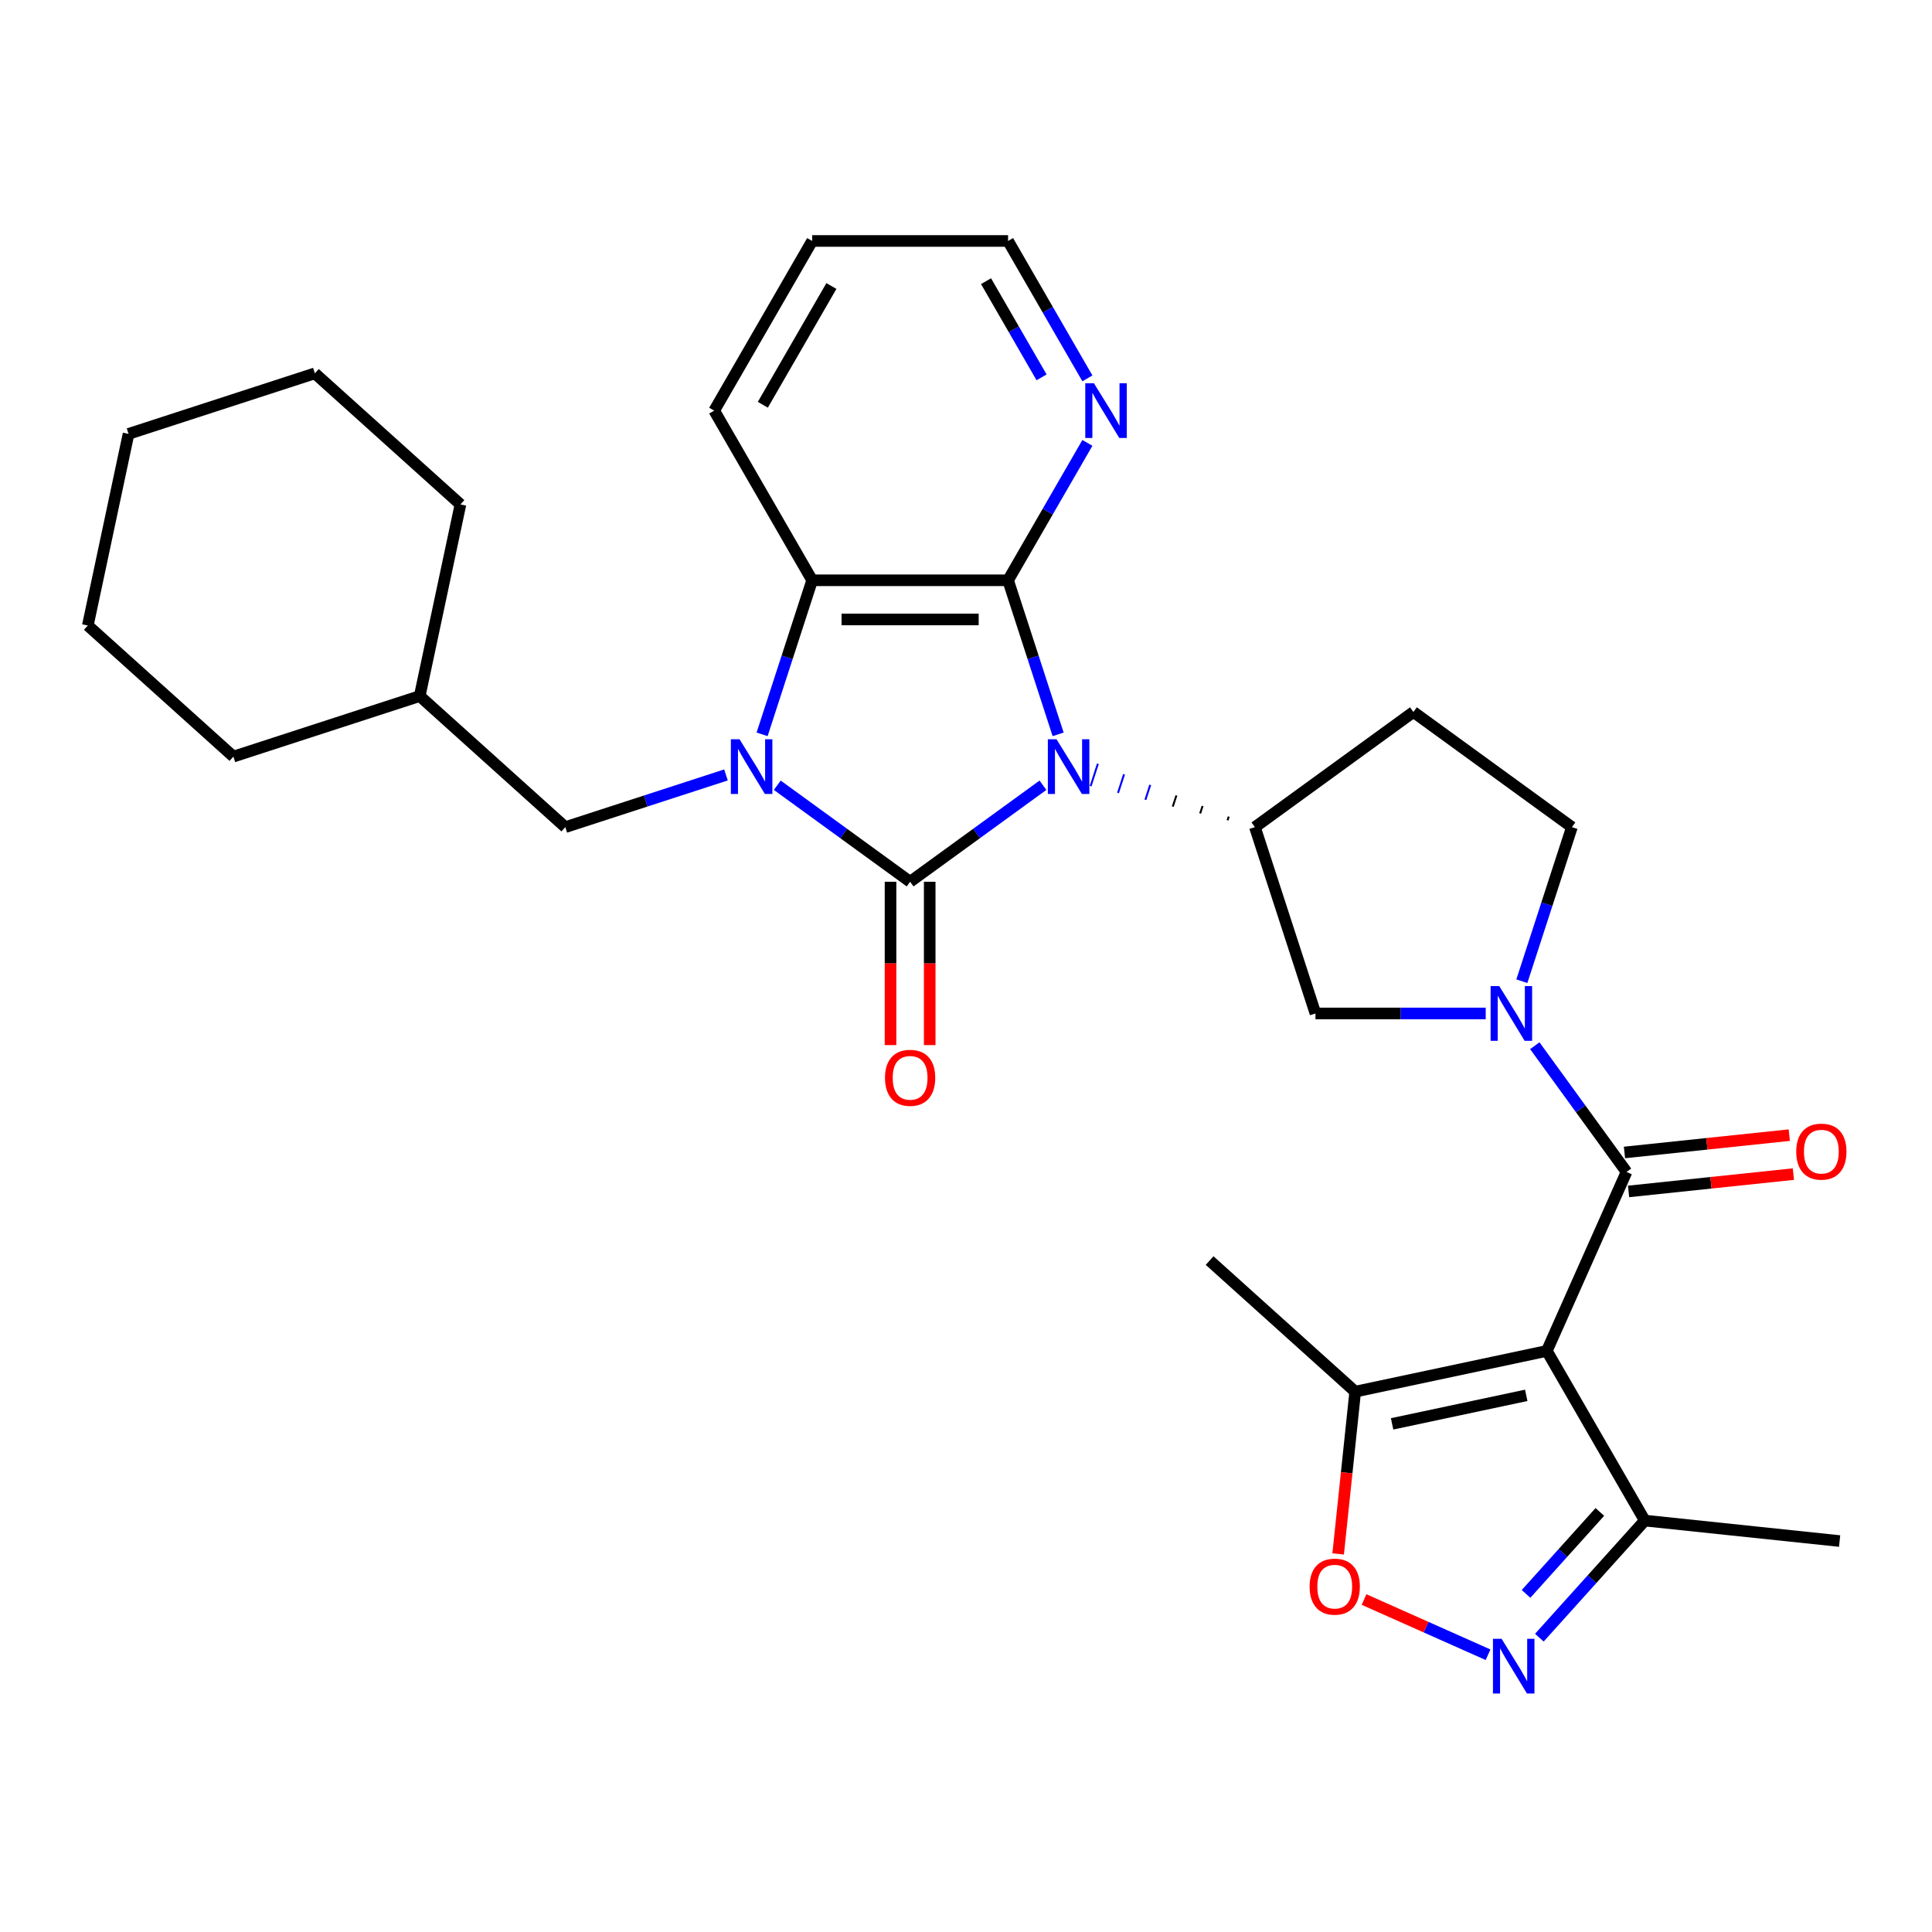 <?xml version='1.0' encoding='iso-8859-1'?>
<svg version='1.1' baseProfile='full'
              xmlns='http://www.w3.org/2000/svg'
                      xmlns:rdkit='http://www.rdkit.org/xml'
                      xmlns:xlink='http://www.w3.org/1999/xlink'
                  xml:space='preserve'
width='1000px' height='1000px' viewBox='0 0 1000 1000'>
<!-- END OF HEADER -->
<rect style='opacity:1.0;fill:#FFFFFF;stroke:none' width='1000' height='1000' x='0' y='0'> </rect>
<path class='bond-0' d='M 539.834,406.437 L 505.454,431.416' style='fill:none;fill-rule:evenodd;stroke:#0000FF;stroke-width:6px;stroke-linecap:butt;stroke-linejoin:miter;stroke-opacity:1' />
<path class='bond-0' d='M 505.454,431.416 L 471.074,456.394' style='fill:none;fill-rule:evenodd;stroke:#000000;stroke-width:6px;stroke-linecap:butt;stroke-linejoin:miter;stroke-opacity:1' />
<path class='bond-2' d='M 547.684,380.097 L 534.729,340.226' style='fill:none;fill-rule:evenodd;stroke:#0000FF;stroke-width:6px;stroke-linecap:butt;stroke-linejoin:miter;stroke-opacity:1' />
<path class='bond-2' d='M 534.729,340.226 L 521.775,300.355' style='fill:none;fill-rule:evenodd;stroke:#000000;stroke-width:6px;stroke-linecap:butt;stroke-linejoin:miter;stroke-opacity:1' />
<path class='bond-7' d='M 635.999,422.659 L 635.373,424.588' style='fill:none;fill-rule:evenodd;stroke:#000000;stroke-width:1.0px;stroke-linecap:butt;stroke-linejoin:miter;stroke-opacity:1' />
<path class='bond-7' d='M 622.452,417.191 L 621.199,421.049' style='fill:none;fill-rule:evenodd;stroke:#000000;stroke-width:1.0px;stroke-linecap:butt;stroke-linejoin:miter;stroke-opacity:1' />
<path class='bond-7' d='M 608.905,411.723 L 607.025,417.509' style='fill:none;fill-rule:evenodd;stroke:#000000;stroke-width:1.0px;stroke-linecap:butt;stroke-linejoin:miter;stroke-opacity:1' />
<path class='bond-7' d='M 595.358,406.255 L 592.851,413.97' style='fill:none;fill-rule:evenodd;stroke:#0000FF;stroke-width:1.0px;stroke-linecap:butt;stroke-linejoin:miter;stroke-opacity:1' />
<path class='bond-7' d='M 581.811,400.787 L 578.678,410.431' style='fill:none;fill-rule:evenodd;stroke:#0000FF;stroke-width:1.0px;stroke-linecap:butt;stroke-linejoin:miter;stroke-opacity:1' />
<path class='bond-7' d='M 568.264,395.32 L 564.504,406.892' style='fill:none;fill-rule:evenodd;stroke:#0000FF;stroke-width:1.0px;stroke-linecap:butt;stroke-linejoin:miter;stroke-opacity:1' />
<path class='bond-1' d='M 471.074,456.394 L 436.695,431.416' style='fill:none;fill-rule:evenodd;stroke:#000000;stroke-width:6px;stroke-linecap:butt;stroke-linejoin:miter;stroke-opacity:1' />
<path class='bond-1' d='M 436.695,431.416 L 402.315,406.437' style='fill:none;fill-rule:evenodd;stroke:#0000FF;stroke-width:6px;stroke-linecap:butt;stroke-linejoin:miter;stroke-opacity:1' />
<path class='bond-14' d='M 460.934,456.394 L 460.934,498.667' style='fill:none;fill-rule:evenodd;stroke:#000000;stroke-width:6px;stroke-linecap:butt;stroke-linejoin:miter;stroke-opacity:1' />
<path class='bond-14' d='M 460.934,498.667 L 460.934,540.939' style='fill:none;fill-rule:evenodd;stroke:#FF0000;stroke-width:6px;stroke-linecap:butt;stroke-linejoin:miter;stroke-opacity:1' />
<path class='bond-14' d='M 481.214,456.394 L 481.214,498.667' style='fill:none;fill-rule:evenodd;stroke:#000000;stroke-width:6px;stroke-linecap:butt;stroke-linejoin:miter;stroke-opacity:1' />
<path class='bond-14' d='M 481.214,498.667 L 481.214,540.939' style='fill:none;fill-rule:evenodd;stroke:#FF0000;stroke-width:6px;stroke-linecap:butt;stroke-linejoin:miter;stroke-opacity:1' />
<path class='bond-15' d='M 375.765,401.106 L 334.184,414.616' style='fill:none;fill-rule:evenodd;stroke:#0000FF;stroke-width:6px;stroke-linecap:butt;stroke-linejoin:miter;stroke-opacity:1' />
<path class='bond-15' d='M 334.184,414.616 L 292.602,428.127' style='fill:none;fill-rule:evenodd;stroke:#000000;stroke-width:6px;stroke-linecap:butt;stroke-linejoin:miter;stroke-opacity:1' />
<path class='bond-30' d='M 394.464,380.097 L 407.419,340.226' style='fill:none;fill-rule:evenodd;stroke:#0000FF;stroke-width:6px;stroke-linecap:butt;stroke-linejoin:miter;stroke-opacity:1' />
<path class='bond-30' d='M 407.419,340.226 L 420.374,300.355' style='fill:none;fill-rule:evenodd;stroke:#000000;stroke-width:6px;stroke-linecap:butt;stroke-linejoin:miter;stroke-opacity:1' />
<path class='bond-6' d='M 521.775,300.355 L 420.374,300.355' style='fill:none;fill-rule:evenodd;stroke:#000000;stroke-width:6px;stroke-linecap:butt;stroke-linejoin:miter;stroke-opacity:1' />
<path class='bond-6' d='M 506.564,320.635 L 435.584,320.635' style='fill:none;fill-rule:evenodd;stroke:#000000;stroke-width:6px;stroke-linecap:butt;stroke-linejoin:miter;stroke-opacity:1' />
<path class='bond-13' d='M 521.775,300.355 L 542.305,264.795' style='fill:none;fill-rule:evenodd;stroke:#000000;stroke-width:6px;stroke-linecap:butt;stroke-linejoin:miter;stroke-opacity:1' />
<path class='bond-13' d='M 542.305,264.795 L 562.836,229.235' style='fill:none;fill-rule:evenodd;stroke:#0000FF;stroke-width:6px;stroke-linecap:butt;stroke-linejoin:miter;stroke-opacity:1' />
<path class='bond-3' d='M 800.64,699.233 L 841.883,606.599' style='fill:none;fill-rule:evenodd;stroke:#000000;stroke-width:6px;stroke-linecap:butt;stroke-linejoin:miter;stroke-opacity:1' />
<path class='bond-9' d='M 800.64,699.233 L 701.455,720.315' style='fill:none;fill-rule:evenodd;stroke:#000000;stroke-width:6px;stroke-linecap:butt;stroke-linejoin:miter;stroke-opacity:1' />
<path class='bond-9' d='M 789.978,722.232 L 720.549,736.99' style='fill:none;fill-rule:evenodd;stroke:#000000;stroke-width:6px;stroke-linecap:butt;stroke-linejoin:miter;stroke-opacity:1' />
<path class='bond-11' d='M 800.64,699.233 L 851.34,787.048' style='fill:none;fill-rule:evenodd;stroke:#000000;stroke-width:6px;stroke-linecap:butt;stroke-linejoin:miter;stroke-opacity:1' />
<path class='bond-4' d='M 841.883,606.599 L 818.147,573.929' style='fill:none;fill-rule:evenodd;stroke:#000000;stroke-width:6px;stroke-linecap:butt;stroke-linejoin:miter;stroke-opacity:1' />
<path class='bond-4' d='M 818.147,573.929 L 794.411,541.259' style='fill:none;fill-rule:evenodd;stroke:#0000FF;stroke-width:6px;stroke-linecap:butt;stroke-linejoin:miter;stroke-opacity:1' />
<path class='bond-18' d='M 842.943,616.683 L 885.598,612.2' style='fill:none;fill-rule:evenodd;stroke:#000000;stroke-width:6px;stroke-linecap:butt;stroke-linejoin:miter;stroke-opacity:1' />
<path class='bond-18' d='M 885.598,612.2 L 928.253,607.717' style='fill:none;fill-rule:evenodd;stroke:#FF0000;stroke-width:6px;stroke-linecap:butt;stroke-linejoin:miter;stroke-opacity:1' />
<path class='bond-18' d='M 840.823,596.514 L 883.478,592.031' style='fill:none;fill-rule:evenodd;stroke:#000000;stroke-width:6px;stroke-linecap:butt;stroke-linejoin:miter;stroke-opacity:1' />
<path class='bond-18' d='M 883.478,592.031 L 926.133,587.548' style='fill:none;fill-rule:evenodd;stroke:#FF0000;stroke-width:6px;stroke-linecap:butt;stroke-linejoin:miter;stroke-opacity:1' />
<path class='bond-5' d='M 769.006,524.564 L 724.944,524.564' style='fill:none;fill-rule:evenodd;stroke:#0000FF;stroke-width:6px;stroke-linecap:butt;stroke-linejoin:miter;stroke-opacity:1' />
<path class='bond-5' d='M 724.944,524.564 L 680.881,524.564' style='fill:none;fill-rule:evenodd;stroke:#000000;stroke-width:6px;stroke-linecap:butt;stroke-linejoin:miter;stroke-opacity:1' />
<path class='bond-31' d='M 787.706,507.869 L 800.661,467.998' style='fill:none;fill-rule:evenodd;stroke:#0000FF;stroke-width:6px;stroke-linecap:butt;stroke-linejoin:miter;stroke-opacity:1' />
<path class='bond-31' d='M 800.661,467.998 L 813.616,428.127' style='fill:none;fill-rule:evenodd;stroke:#000000;stroke-width:6px;stroke-linecap:butt;stroke-linejoin:miter;stroke-opacity:1' />
<path class='bond-19' d='M 420.374,300.355 L 369.674,212.54' style='fill:none;fill-rule:evenodd;stroke:#000000;stroke-width:6px;stroke-linecap:butt;stroke-linejoin:miter;stroke-opacity:1' />
<path class='bond-12' d='M 649.546,428.127 L 680.881,524.564' style='fill:none;fill-rule:evenodd;stroke:#000000;stroke-width:6px;stroke-linecap:butt;stroke-linejoin:miter;stroke-opacity:1' />
<path class='bond-16' d='M 649.546,428.127 L 731.581,368.525' style='fill:none;fill-rule:evenodd;stroke:#000000;stroke-width:6px;stroke-linecap:butt;stroke-linejoin:miter;stroke-opacity:1' />
<path class='bond-8' d='M 796.765,847.66 L 824.052,817.354' style='fill:none;fill-rule:evenodd;stroke:#0000FF;stroke-width:6px;stroke-linecap:butt;stroke-linejoin:miter;stroke-opacity:1' />
<path class='bond-8' d='M 824.052,817.354 L 851.34,787.048' style='fill:none;fill-rule:evenodd;stroke:#000000;stroke-width:6px;stroke-linecap:butt;stroke-linejoin:miter;stroke-opacity:1' />
<path class='bond-8' d='M 789.88,824.998 L 808.981,803.784' style='fill:none;fill-rule:evenodd;stroke:#0000FF;stroke-width:6px;stroke-linecap:butt;stroke-linejoin:miter;stroke-opacity:1' />
<path class='bond-8' d='M 808.981,803.784 L 828.082,782.57' style='fill:none;fill-rule:evenodd;stroke:#000000;stroke-width:6px;stroke-linecap:butt;stroke-linejoin:miter;stroke-opacity:1' />
<path class='bond-33' d='M 770.215,856.493 L 738.121,842.204' style='fill:none;fill-rule:evenodd;stroke:#0000FF;stroke-width:6px;stroke-linecap:butt;stroke-linejoin:miter;stroke-opacity:1' />
<path class='bond-33' d='M 738.121,842.204 L 706.028,827.915' style='fill:none;fill-rule:evenodd;stroke:#FF0000;stroke-width:6px;stroke-linecap:butt;stroke-linejoin:miter;stroke-opacity:1' />
<path class='bond-10' d='M 701.455,720.315 L 697.041,762.31' style='fill:none;fill-rule:evenodd;stroke:#000000;stroke-width:6px;stroke-linecap:butt;stroke-linejoin:miter;stroke-opacity:1' />
<path class='bond-10' d='M 697.041,762.31 L 692.627,804.305' style='fill:none;fill-rule:evenodd;stroke:#FF0000;stroke-width:6px;stroke-linecap:butt;stroke-linejoin:miter;stroke-opacity:1' />
<path class='bond-21' d='M 701.455,720.315 L 626.1,652.465' style='fill:none;fill-rule:evenodd;stroke:#000000;stroke-width:6px;stroke-linecap:butt;stroke-linejoin:miter;stroke-opacity:1' />
<path class='bond-22' d='M 851.34,787.048 L 952.185,797.647' style='fill:none;fill-rule:evenodd;stroke:#000000;stroke-width:6px;stroke-linecap:butt;stroke-linejoin:miter;stroke-opacity:1' />
<path class='bond-23' d='M 562.836,195.845 L 542.305,160.285' style='fill:none;fill-rule:evenodd;stroke:#0000FF;stroke-width:6px;stroke-linecap:butt;stroke-linejoin:miter;stroke-opacity:1' />
<path class='bond-23' d='M 542.305,160.285 L 521.775,124.724' style='fill:none;fill-rule:evenodd;stroke:#000000;stroke-width:6px;stroke-linecap:butt;stroke-linejoin:miter;stroke-opacity:1' />
<path class='bond-23' d='M 539.114,195.317 L 524.742,170.425' style='fill:none;fill-rule:evenodd;stroke:#0000FF;stroke-width:6px;stroke-linecap:butt;stroke-linejoin:miter;stroke-opacity:1' />
<path class='bond-23' d='M 524.742,170.425 L 510.371,145.533' style='fill:none;fill-rule:evenodd;stroke:#000000;stroke-width:6px;stroke-linecap:butt;stroke-linejoin:miter;stroke-opacity:1' />
<path class='bond-20' d='M 292.602,428.127 L 217.247,360.277' style='fill:none;fill-rule:evenodd;stroke:#000000;stroke-width:6px;stroke-linecap:butt;stroke-linejoin:miter;stroke-opacity:1' />
<path class='bond-17' d='M 731.581,368.525 L 813.616,428.127' style='fill:none;fill-rule:evenodd;stroke:#000000;stroke-width:6px;stroke-linecap:butt;stroke-linejoin:miter;stroke-opacity:1' />
<path class='bond-32' d='M 369.674,212.54 L 420.374,124.724' style='fill:none;fill-rule:evenodd;stroke:#000000;stroke-width:6px;stroke-linecap:butt;stroke-linejoin:miter;stroke-opacity:1' />
<path class='bond-32' d='M 394.842,209.508 L 430.332,148.037' style='fill:none;fill-rule:evenodd;stroke:#000000;stroke-width:6px;stroke-linecap:butt;stroke-linejoin:miter;stroke-opacity:1' />
<path class='bond-24' d='M 217.247,360.277 L 238.329,261.092' style='fill:none;fill-rule:evenodd;stroke:#000000;stroke-width:6px;stroke-linecap:butt;stroke-linejoin:miter;stroke-opacity:1' />
<path class='bond-25' d='M 217.247,360.277 L 120.81,391.611' style='fill:none;fill-rule:evenodd;stroke:#000000;stroke-width:6px;stroke-linecap:butt;stroke-linejoin:miter;stroke-opacity:1' />
<path class='bond-26' d='M 521.775,124.724 L 420.374,124.724' style='fill:none;fill-rule:evenodd;stroke:#000000;stroke-width:6px;stroke-linecap:butt;stroke-linejoin:miter;stroke-opacity:1' />
<path class='bond-28' d='M 238.329,261.092 L 162.974,193.242' style='fill:none;fill-rule:evenodd;stroke:#000000;stroke-width:6px;stroke-linecap:butt;stroke-linejoin:miter;stroke-opacity:1' />
<path class='bond-27' d='M 120.81,391.611 L 45.455,323.761' style='fill:none;fill-rule:evenodd;stroke:#000000;stroke-width:6px;stroke-linecap:butt;stroke-linejoin:miter;stroke-opacity:1' />
<path class='bond-29' d='M 45.455,323.761 L 66.537,224.577' style='fill:none;fill-rule:evenodd;stroke:#000000;stroke-width:6px;stroke-linecap:butt;stroke-linejoin:miter;stroke-opacity:1' />
<path class='bond-34' d='M 162.974,193.242 L 66.537,224.577' style='fill:none;fill-rule:evenodd;stroke:#000000;stroke-width:6px;stroke-linecap:butt;stroke-linejoin:miter;stroke-opacity:1' />
<path  class='atom-0' d='M 546.849 382.632
L 556.129 397.632
Q 557.049 399.112, 558.529 401.792
Q 560.009 404.472, 560.089 404.632
L 560.089 382.632
L 563.849 382.632
L 563.849 410.952
L 559.969 410.952
L 550.009 394.552
Q 548.849 392.632, 547.609 390.432
Q 546.409 388.232, 546.049 387.552
L 546.049 410.952
L 542.369 410.952
L 542.369 382.632
L 546.849 382.632
' fill='#0000FF'/>
<path  class='atom-2' d='M 382.78 382.632
L 392.06 397.632
Q 392.98 399.112, 394.46 401.792
Q 395.94 404.472, 396.02 404.632
L 396.02 382.632
L 399.78 382.632
L 399.78 410.952
L 395.9 410.952
L 385.94 394.552
Q 384.78 392.632, 383.54 390.432
Q 382.34 388.232, 381.98 387.552
L 381.98 410.952
L 378.3 410.952
L 378.3 382.632
L 382.78 382.632
' fill='#0000FF'/>
<path  class='atom-6' d='M 776.021 510.404
L 785.301 525.404
Q 786.221 526.884, 787.701 529.564
Q 789.181 532.244, 789.261 532.404
L 789.261 510.404
L 793.021 510.404
L 793.021 538.724
L 789.141 538.724
L 779.181 522.324
Q 778.021 520.404, 776.781 518.204
Q 775.581 516.004, 775.221 515.324
L 775.221 538.724
L 771.541 538.724
L 771.541 510.404
L 776.021 510.404
' fill='#0000FF'/>
<path  class='atom-9' d='M 777.23 848.243
L 786.51 863.243
Q 787.43 864.723, 788.91 867.403
Q 790.39 870.083, 790.47 870.243
L 790.47 848.243
L 794.23 848.243
L 794.23 876.563
L 790.35 876.563
L 780.39 860.163
Q 779.23 858.243, 777.99 856.043
Q 776.79 853.843, 776.43 853.163
L 776.43 876.563
L 772.75 876.563
L 772.75 848.243
L 777.23 848.243
' fill='#0000FF'/>
<path  class='atom-11' d='M 677.856 821.24
Q 677.856 814.44, 681.216 810.64
Q 684.576 806.84, 690.856 806.84
Q 697.136 806.84, 700.496 810.64
Q 703.856 814.44, 703.856 821.24
Q 703.856 828.12, 700.456 832.04
Q 697.056 835.92, 690.856 835.92
Q 684.616 835.92, 681.216 832.04
Q 677.856 828.16, 677.856 821.24
M 690.856 832.72
Q 695.176 832.72, 697.496 829.84
Q 699.856 826.92, 699.856 821.24
Q 699.856 815.68, 697.496 812.88
Q 695.176 810.04, 690.856 810.04
Q 686.536 810.04, 684.176 812.84
Q 681.856 815.64, 681.856 821.24
Q 681.856 826.96, 684.176 829.84
Q 686.536 832.72, 690.856 832.72
' fill='#FF0000'/>
<path  class='atom-14' d='M 566.215 198.38
L 575.495 213.38
Q 576.415 214.86, 577.895 217.54
Q 579.375 220.22, 579.455 220.38
L 579.455 198.38
L 583.215 198.38
L 583.215 226.7
L 579.335 226.7
L 569.375 210.3
Q 568.215 208.38, 566.975 206.18
Q 565.775 203.98, 565.415 203.3
L 565.415 226.7
L 561.735 226.7
L 561.735 198.38
L 566.215 198.38
' fill='#0000FF'/>
<path  class='atom-15' d='M 458.074 557.874
Q 458.074 551.074, 461.434 547.274
Q 464.794 543.474, 471.074 543.474
Q 477.354 543.474, 480.714 547.274
Q 484.074 551.074, 484.074 557.874
Q 484.074 564.754, 480.674 568.674
Q 477.274 572.554, 471.074 572.554
Q 464.834 572.554, 461.434 568.674
Q 458.074 564.794, 458.074 557.874
M 471.074 569.354
Q 475.394 569.354, 477.714 566.474
Q 480.074 563.554, 480.074 557.874
Q 480.074 552.314, 477.714 549.514
Q 475.394 546.674, 471.074 546.674
Q 466.754 546.674, 464.394 549.474
Q 462.074 552.274, 462.074 557.874
Q 462.074 563.594, 464.394 566.474
Q 466.754 569.354, 471.074 569.354
' fill='#FF0000'/>
<path  class='atom-19' d='M 929.728 596.08
Q 929.728 589.28, 933.088 585.48
Q 936.448 581.68, 942.728 581.68
Q 949.008 581.68, 952.368 585.48
Q 955.728 589.28, 955.728 596.08
Q 955.728 602.96, 952.328 606.88
Q 948.928 610.76, 942.728 610.76
Q 936.488 610.76, 933.088 606.88
Q 929.728 603, 929.728 596.08
M 942.728 607.56
Q 947.048 607.56, 949.368 604.68
Q 951.728 601.76, 951.728 596.08
Q 951.728 590.52, 949.368 587.72
Q 947.048 584.88, 942.728 584.88
Q 938.408 584.88, 936.048 587.68
Q 933.728 590.48, 933.728 596.08
Q 933.728 601.8, 936.048 604.68
Q 938.408 607.56, 942.728 607.56
' fill='#FF0000'/>
</svg>

